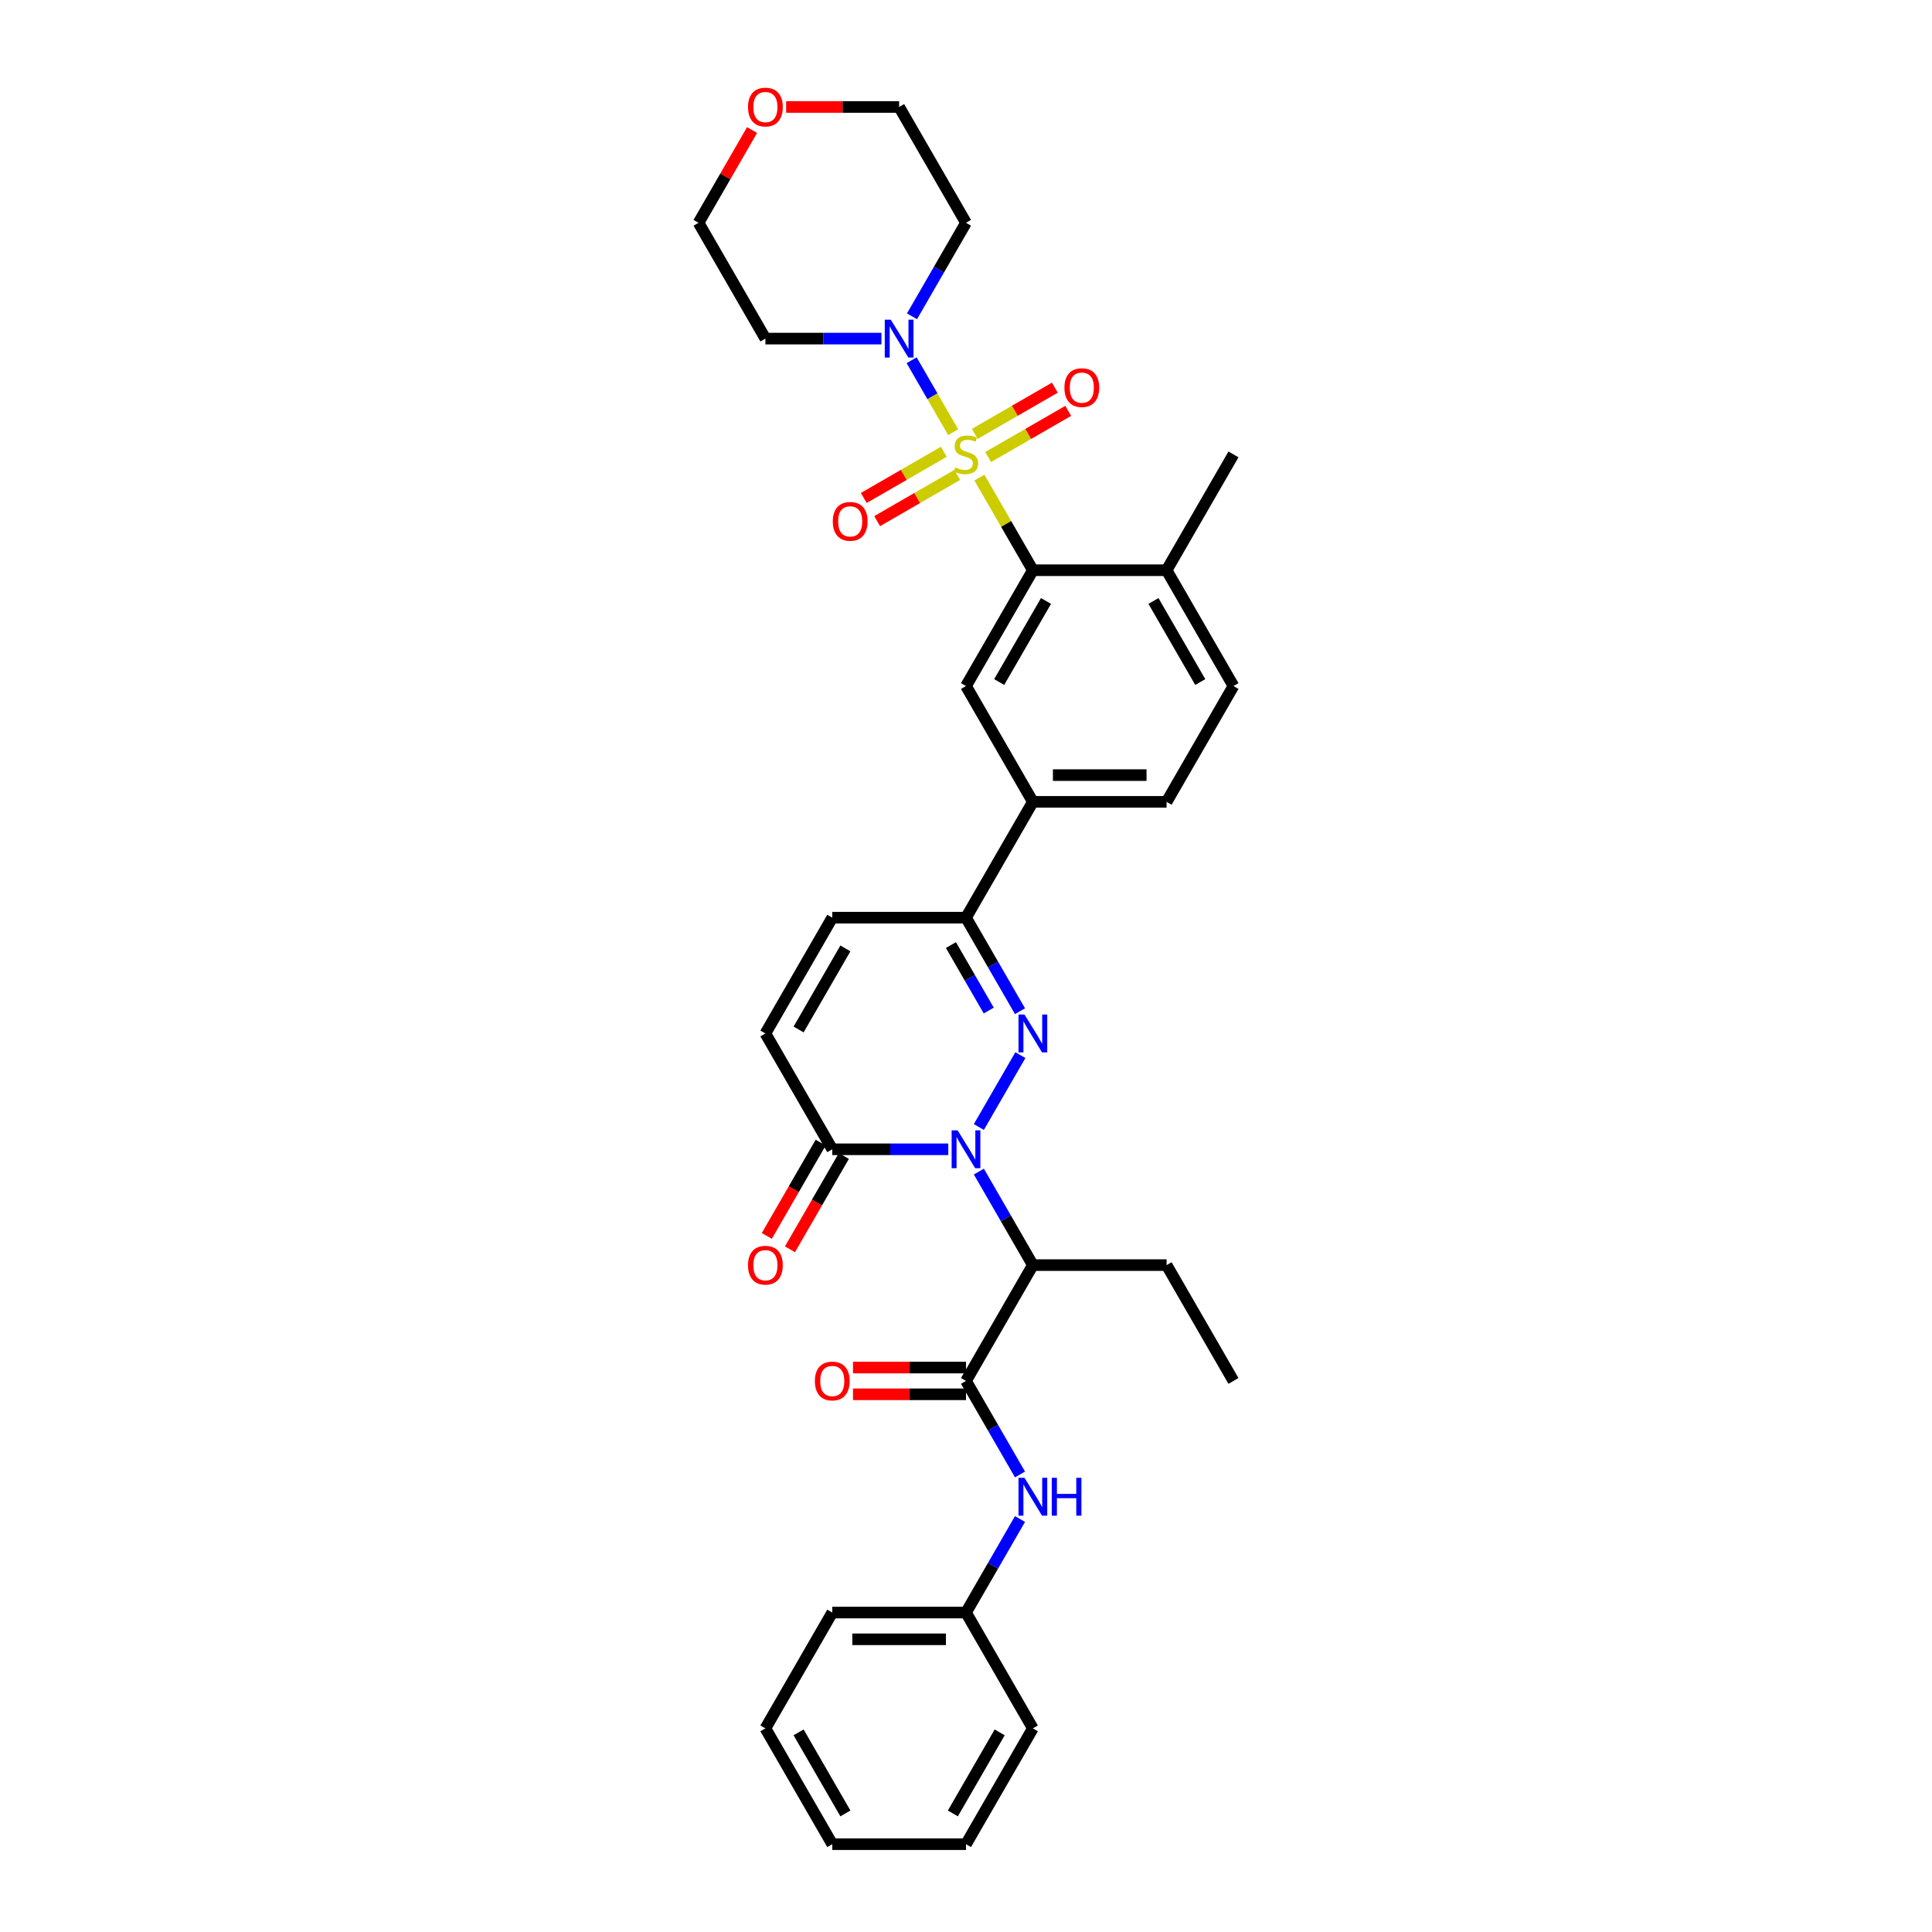 <?xml version='1.0' encoding='iso-8859-1'?>
<svg version='1.1' baseProfile='full'
              xmlns='http://www.w3.org/2000/svg'
                      xmlns:rdkit='http://www.rdkit.org/xml'
                      xmlns:xlink='http://www.w3.org/1999/xlink'
                  xml:space='preserve'
width='1000px' height='1000px' viewBox='0 0 1000 1000'>
<!-- END OF HEADER -->
<rect style='opacity:1.0;fill:#FFFFFF;stroke:none' width='1000' height='1000' x='0' y='0'> </rect>
<path class='bond-2' d='M 506.946,247.233 L 520.778,271.19' style='fill:none;fill-rule:evenodd;stroke:#CCCC00;stroke-width:6px;stroke-linecap:butt;stroke-linejoin:miter;stroke-opacity:1' />
<path class='bond-2' d='M 520.778,271.19 L 534.609,295.148' style='fill:none;fill-rule:evenodd;stroke:#000000;stroke-width:6px;stroke-linecap:butt;stroke-linejoin:miter;stroke-opacity:1' />
<path class='bond-5' d='M 493.358,223.698 L 482.607,205.078' style='fill:none;fill-rule:evenodd;stroke:#CCCC00;stroke-width:6px;stroke-linecap:butt;stroke-linejoin:miter;stroke-opacity:1' />
<path class='bond-5' d='M 482.607,205.078 L 471.857,186.457' style='fill:none;fill-rule:evenodd;stroke:#0000FF;stroke-width:6px;stroke-linecap:butt;stroke-linejoin:miter;stroke-opacity:1' />
<path class='bond-13' d='M 511.476,236.569 L 532.193,224.609' style='fill:none;fill-rule:evenodd;stroke:#CCCC00;stroke-width:6px;stroke-linecap:butt;stroke-linejoin:miter;stroke-opacity:1' />
<path class='bond-13' d='M 532.193,224.609 L 552.909,212.648' style='fill:none;fill-rule:evenodd;stroke:#FF0000;stroke-width:6px;stroke-linecap:butt;stroke-linejoin:miter;stroke-opacity:1' />
<path class='bond-13' d='M 504.555,224.58 L 525.271,212.62' style='fill:none;fill-rule:evenodd;stroke:#CCCC00;stroke-width:6px;stroke-linecap:butt;stroke-linejoin:miter;stroke-opacity:1' />
<path class='bond-13' d='M 525.271,212.62 L 545.987,200.659' style='fill:none;fill-rule:evenodd;stroke:#FF0000;stroke-width:6px;stroke-linecap:butt;stroke-linejoin:miter;stroke-opacity:1' />
<path class='bond-14' d='M 488.524,233.836 L 467.807,245.796' style='fill:none;fill-rule:evenodd;stroke:#CCCC00;stroke-width:6px;stroke-linecap:butt;stroke-linejoin:miter;stroke-opacity:1' />
<path class='bond-14' d='M 467.807,245.796 L 447.091,257.757' style='fill:none;fill-rule:evenodd;stroke:#FF0000;stroke-width:6px;stroke-linecap:butt;stroke-linejoin:miter;stroke-opacity:1' />
<path class='bond-14' d='M 495.445,245.825 L 474.729,257.785' style='fill:none;fill-rule:evenodd;stroke:#CCCC00;stroke-width:6px;stroke-linecap:butt;stroke-linejoin:miter;stroke-opacity:1' />
<path class='bond-14' d='M 474.729,257.785 L 454.013,269.746' style='fill:none;fill-rule:evenodd;stroke:#FF0000;stroke-width:6px;stroke-linecap:butt;stroke-linejoin:miter;stroke-opacity:1' />
<path class='bond-0' d='M 506.658,583.342 L 528.144,546.128' style='fill:none;fill-rule:evenodd;stroke:#0000FF;stroke-width:6px;stroke-linecap:butt;stroke-linejoin:miter;stroke-opacity:1' />
<path class='bond-3' d='M 506.658,606.406 L 520.634,630.612' style='fill:none;fill-rule:evenodd;stroke:#0000FF;stroke-width:6px;stroke-linecap:butt;stroke-linejoin:miter;stroke-opacity:1' />
<path class='bond-3' d='M 520.634,630.612 L 534.609,654.819' style='fill:none;fill-rule:evenodd;stroke:#000000;stroke-width:6px;stroke-linecap:butt;stroke-linejoin:miter;stroke-opacity:1' />
<path class='bond-36' d='M 490.835,594.874 L 460.808,594.874' style='fill:none;fill-rule:evenodd;stroke:#0000FF;stroke-width:6px;stroke-linecap:butt;stroke-linejoin:miter;stroke-opacity:1' />
<path class='bond-36' d='M 460.808,594.874 L 430.781,594.874' style='fill:none;fill-rule:evenodd;stroke:#000000;stroke-width:6px;stroke-linecap:butt;stroke-linejoin:miter;stroke-opacity:1' />
<path class='bond-1' d='M 527.951,523.397 L 513.976,499.19' style='fill:none;fill-rule:evenodd;stroke:#0000FF;stroke-width:6px;stroke-linecap:butt;stroke-linejoin:miter;stroke-opacity:1' />
<path class='bond-1' d='M 513.976,499.19 L 500,474.983' style='fill:none;fill-rule:evenodd;stroke:#000000;stroke-width:6px;stroke-linecap:butt;stroke-linejoin:miter;stroke-opacity:1' />
<path class='bond-1' d='M 511.77,523.057 L 501.987,506.112' style='fill:none;fill-rule:evenodd;stroke:#0000FF;stroke-width:6px;stroke-linecap:butt;stroke-linejoin:miter;stroke-opacity:1' />
<path class='bond-1' d='M 501.987,506.112 L 492.204,489.167' style='fill:none;fill-rule:evenodd;stroke:#000000;stroke-width:6px;stroke-linecap:butt;stroke-linejoin:miter;stroke-opacity:1' />
<path class='bond-8' d='M 534.609,295.148 L 500,355.093' style='fill:none;fill-rule:evenodd;stroke:#000000;stroke-width:6px;stroke-linecap:butt;stroke-linejoin:miter;stroke-opacity:1' />
<path class='bond-8' d='M 541.407,311.061 L 517.18,353.023' style='fill:none;fill-rule:evenodd;stroke:#000000;stroke-width:6px;stroke-linecap:butt;stroke-linejoin:miter;stroke-opacity:1' />
<path class='bond-15' d='M 534.609,295.148 L 603.828,295.148' style='fill:none;fill-rule:evenodd;stroke:#000000;stroke-width:6px;stroke-linecap:butt;stroke-linejoin:miter;stroke-opacity:1' />
<path class='bond-4' d='M 534.609,654.819 L 500,714.764' style='fill:none;fill-rule:evenodd;stroke:#000000;stroke-width:6px;stroke-linecap:butt;stroke-linejoin:miter;stroke-opacity:1' />
<path class='bond-24' d='M 534.609,654.819 L 603.828,654.819' style='fill:none;fill-rule:evenodd;stroke:#000000;stroke-width:6px;stroke-linecap:butt;stroke-linejoin:miter;stroke-opacity:1' />
<path class='bond-12' d='M 500,714.764 L 513.976,738.971' style='fill:none;fill-rule:evenodd;stroke:#000000;stroke-width:6px;stroke-linecap:butt;stroke-linejoin:miter;stroke-opacity:1' />
<path class='bond-12' d='M 513.976,738.971 L 527.951,763.178' style='fill:none;fill-rule:evenodd;stroke:#0000FF;stroke-width:6px;stroke-linecap:butt;stroke-linejoin:miter;stroke-opacity:1' />
<path class='bond-16' d='M 500,707.843 L 470.755,707.843' style='fill:none;fill-rule:evenodd;stroke:#000000;stroke-width:6px;stroke-linecap:butt;stroke-linejoin:miter;stroke-opacity:1' />
<path class='bond-16' d='M 470.755,707.843 L 441.51,707.843' style='fill:none;fill-rule:evenodd;stroke:#FF0000;stroke-width:6px;stroke-linecap:butt;stroke-linejoin:miter;stroke-opacity:1' />
<path class='bond-16' d='M 500,721.686 L 470.755,721.686' style='fill:none;fill-rule:evenodd;stroke:#000000;stroke-width:6px;stroke-linecap:butt;stroke-linejoin:miter;stroke-opacity:1' />
<path class='bond-16' d='M 470.755,721.686 L 441.51,721.686' style='fill:none;fill-rule:evenodd;stroke:#FF0000;stroke-width:6px;stroke-linecap:butt;stroke-linejoin:miter;stroke-opacity:1' />
<path class='bond-21' d='M 456.226,175.257 L 426.199,175.257' style='fill:none;fill-rule:evenodd;stroke:#0000FF;stroke-width:6px;stroke-linecap:butt;stroke-linejoin:miter;stroke-opacity:1' />
<path class='bond-21' d='M 426.199,175.257 L 396.172,175.257' style='fill:none;fill-rule:evenodd;stroke:#000000;stroke-width:6px;stroke-linecap:butt;stroke-linejoin:miter;stroke-opacity:1' />
<path class='bond-22' d='M 472.049,163.725 L 486.024,139.519' style='fill:none;fill-rule:evenodd;stroke:#0000FF;stroke-width:6px;stroke-linecap:butt;stroke-linejoin:miter;stroke-opacity:1' />
<path class='bond-22' d='M 486.024,139.519 L 500,115.312' style='fill:none;fill-rule:evenodd;stroke:#000000;stroke-width:6px;stroke-linecap:butt;stroke-linejoin:miter;stroke-opacity:1' />
<path class='bond-6' d='M 430.781,594.874 L 396.172,534.929' style='fill:none;fill-rule:evenodd;stroke:#000000;stroke-width:6px;stroke-linecap:butt;stroke-linejoin:miter;stroke-opacity:1' />
<path class='bond-17' d='M 424.787,591.413 L 410.843,615.564' style='fill:none;fill-rule:evenodd;stroke:#000000;stroke-width:6px;stroke-linecap:butt;stroke-linejoin:miter;stroke-opacity:1' />
<path class='bond-17' d='M 410.843,615.564 L 396.899,639.716' style='fill:none;fill-rule:evenodd;stroke:#FF0000;stroke-width:6px;stroke-linecap:butt;stroke-linejoin:miter;stroke-opacity:1' />
<path class='bond-17' d='M 436.776,598.335 L 422.832,622.486' style='fill:none;fill-rule:evenodd;stroke:#000000;stroke-width:6px;stroke-linecap:butt;stroke-linejoin:miter;stroke-opacity:1' />
<path class='bond-17' d='M 422.832,622.486 L 408.888,646.638' style='fill:none;fill-rule:evenodd;stroke:#FF0000;stroke-width:6px;stroke-linecap:butt;stroke-linejoin:miter;stroke-opacity:1' />
<path class='bond-7' d='M 500,474.983 L 534.609,415.038' style='fill:none;fill-rule:evenodd;stroke:#000000;stroke-width:6px;stroke-linecap:butt;stroke-linejoin:miter;stroke-opacity:1' />
<path class='bond-10' d='M 500,474.983 L 430.781,474.983' style='fill:none;fill-rule:evenodd;stroke:#000000;stroke-width:6px;stroke-linecap:butt;stroke-linejoin:miter;stroke-opacity:1' />
<path class='bond-11' d='M 500,355.093 L 534.609,415.038' style='fill:none;fill-rule:evenodd;stroke:#000000;stroke-width:6px;stroke-linecap:butt;stroke-linejoin:miter;stroke-opacity:1' />
<path class='bond-9' d='M 396.172,534.929 L 430.781,474.983' style='fill:none;fill-rule:evenodd;stroke:#000000;stroke-width:6px;stroke-linecap:butt;stroke-linejoin:miter;stroke-opacity:1' />
<path class='bond-9' d='M 413.352,532.859 L 437.579,490.897' style='fill:none;fill-rule:evenodd;stroke:#000000;stroke-width:6px;stroke-linecap:butt;stroke-linejoin:miter;stroke-opacity:1' />
<path class='bond-35' d='M 534.609,415.038 L 603.828,415.038' style='fill:none;fill-rule:evenodd;stroke:#000000;stroke-width:6px;stroke-linecap:butt;stroke-linejoin:miter;stroke-opacity:1' />
<path class='bond-35' d='M 544.992,401.194 L 593.445,401.194' style='fill:none;fill-rule:evenodd;stroke:#000000;stroke-width:6px;stroke-linecap:butt;stroke-linejoin:miter;stroke-opacity:1' />
<path class='bond-23' d='M 527.951,786.242 L 513.976,810.448' style='fill:none;fill-rule:evenodd;stroke:#0000FF;stroke-width:6px;stroke-linecap:butt;stroke-linejoin:miter;stroke-opacity:1' />
<path class='bond-23' d='M 513.976,810.448 L 500,834.655' style='fill:none;fill-rule:evenodd;stroke:#000000;stroke-width:6px;stroke-linecap:butt;stroke-linejoin:miter;stroke-opacity:1' />
<path class='bond-19' d='M 603.828,295.148 L 638.438,355.093' style='fill:none;fill-rule:evenodd;stroke:#000000;stroke-width:6px;stroke-linecap:butt;stroke-linejoin:miter;stroke-opacity:1' />
<path class='bond-19' d='M 597.031,311.061 L 621.257,353.023' style='fill:none;fill-rule:evenodd;stroke:#000000;stroke-width:6px;stroke-linecap:butt;stroke-linejoin:miter;stroke-opacity:1' />
<path class='bond-27' d='M 603.828,295.148 L 638.438,235.202' style='fill:none;fill-rule:evenodd;stroke:#000000;stroke-width:6px;stroke-linecap:butt;stroke-linejoin:miter;stroke-opacity:1' />
<path class='bond-18' d='M 603.828,415.038 L 638.438,355.093' style='fill:none;fill-rule:evenodd;stroke:#000000;stroke-width:6px;stroke-linecap:butt;stroke-linejoin:miter;stroke-opacity:1' />
<path class='bond-20' d='M 406.901,55.367 L 436.146,55.367' style='fill:none;fill-rule:evenodd;stroke:#FF0000;stroke-width:6px;stroke-linecap:butt;stroke-linejoin:miter;stroke-opacity:1' />
<path class='bond-20' d='M 436.146,55.367 L 465.391,55.367' style='fill:none;fill-rule:evenodd;stroke:#000000;stroke-width:6px;stroke-linecap:butt;stroke-linejoin:miter;stroke-opacity:1' />
<path class='bond-34' d='M 389.274,67.314 L 375.418,91.313' style='fill:none;fill-rule:evenodd;stroke:#FF0000;stroke-width:6px;stroke-linecap:butt;stroke-linejoin:miter;stroke-opacity:1' />
<path class='bond-34' d='M 375.418,91.313 L 361.562,115.312' style='fill:none;fill-rule:evenodd;stroke:#000000;stroke-width:6px;stroke-linecap:butt;stroke-linejoin:miter;stroke-opacity:1' />
<path class='bond-25' d='M 396.172,175.257 L 361.562,115.312' style='fill:none;fill-rule:evenodd;stroke:#000000;stroke-width:6px;stroke-linecap:butt;stroke-linejoin:miter;stroke-opacity:1' />
<path class='bond-26' d='M 500,115.312 L 465.391,55.367' style='fill:none;fill-rule:evenodd;stroke:#000000;stroke-width:6px;stroke-linecap:butt;stroke-linejoin:miter;stroke-opacity:1' />
<path class='bond-28' d='M 500,834.655 L 430.781,834.655' style='fill:none;fill-rule:evenodd;stroke:#000000;stroke-width:6px;stroke-linecap:butt;stroke-linejoin:miter;stroke-opacity:1' />
<path class='bond-28' d='M 489.617,848.499 L 441.164,848.499' style='fill:none;fill-rule:evenodd;stroke:#000000;stroke-width:6px;stroke-linecap:butt;stroke-linejoin:miter;stroke-opacity:1' />
<path class='bond-29' d='M 500,834.655 L 534.609,894.6' style='fill:none;fill-rule:evenodd;stroke:#000000;stroke-width:6px;stroke-linecap:butt;stroke-linejoin:miter;stroke-opacity:1' />
<path class='bond-30' d='M 603.828,654.819 L 638.438,714.764' style='fill:none;fill-rule:evenodd;stroke:#000000;stroke-width:6px;stroke-linecap:butt;stroke-linejoin:miter;stroke-opacity:1' />
<path class='bond-32' d='M 430.781,834.655 L 396.172,894.6' style='fill:none;fill-rule:evenodd;stroke:#000000;stroke-width:6px;stroke-linecap:butt;stroke-linejoin:miter;stroke-opacity:1' />
<path class='bond-31' d='M 534.609,894.6 L 500,954.545' style='fill:none;fill-rule:evenodd;stroke:#000000;stroke-width:6px;stroke-linecap:butt;stroke-linejoin:miter;stroke-opacity:1' />
<path class='bond-31' d='M 517.429,896.67 L 493.202,938.632' style='fill:none;fill-rule:evenodd;stroke:#000000;stroke-width:6px;stroke-linecap:butt;stroke-linejoin:miter;stroke-opacity:1' />
<path class='bond-33' d='M 500,954.545 L 430.781,954.545' style='fill:none;fill-rule:evenodd;stroke:#000000;stroke-width:6px;stroke-linecap:butt;stroke-linejoin:miter;stroke-opacity:1' />
<path class='bond-37' d='M 396.172,894.6 L 430.781,954.545' style='fill:none;fill-rule:evenodd;stroke:#000000;stroke-width:6px;stroke-linecap:butt;stroke-linejoin:miter;stroke-opacity:1' />
<path class='bond-37' d='M 413.352,896.67 L 437.579,938.632' style='fill:none;fill-rule:evenodd;stroke:#000000;stroke-width:6px;stroke-linecap:butt;stroke-linejoin:miter;stroke-opacity:1' />
<path  class='atom-0' d='M 494.462 241.931
Q 494.684 242.014, 495.598 242.401
Q 496.511 242.789, 497.508 243.038
Q 498.533 243.26, 499.529 243.26
Q 501.384 243.26, 502.464 242.374
Q 503.544 241.46, 503.544 239.882
Q 503.544 238.802, 502.99 238.137
Q 502.464 237.473, 501.634 237.113
Q 500.803 236.753, 499.419 236.338
Q 497.674 235.812, 496.622 235.313
Q 495.598 234.815, 494.85 233.763
Q 494.13 232.711, 494.13 230.939
Q 494.13 228.474, 495.791 226.952
Q 497.48 225.429, 500.803 225.429
Q 503.073 225.429, 505.648 226.509
L 505.011 228.64
Q 502.658 227.671, 500.886 227.671
Q 498.976 227.671, 497.923 228.474
Q 496.871 229.25, 496.899 230.606
Q 496.899 231.658, 497.425 232.295
Q 497.979 232.932, 498.754 233.292
Q 499.557 233.652, 500.886 234.067
Q 502.658 234.621, 503.71 235.175
Q 504.762 235.728, 505.51 236.864
Q 506.285 237.971, 506.285 239.882
Q 506.285 242.595, 504.458 244.062
Q 502.658 245.502, 499.64 245.502
Q 497.896 245.502, 496.567 245.115
Q 495.265 244.755, 493.715 244.118
L 494.462 241.931
' fill='#CCCC00'/>
<path  class='atom-1' d='M 495.667 585.073
L 502.09 595.455
Q 502.727 596.48, 503.752 598.335
Q 504.776 600.19, 504.831 600.301
L 504.831 585.073
L 507.434 585.073
L 507.434 604.675
L 504.748 604.675
L 497.854 593.323
Q 497.051 591.994, 496.193 590.472
Q 495.362 588.949, 495.113 588.478
L 495.113 604.675
L 492.566 604.675
L 492.566 585.073
L 495.667 585.073
' fill='#0000FF'/>
<path  class='atom-2' d='M 530.276 525.127
L 536.7 535.51
Q 537.337 536.535, 538.361 538.39
Q 539.386 540.245, 539.441 540.355
L 539.441 525.127
L 542.044 525.127
L 542.044 544.73
L 539.358 544.73
L 532.464 533.378
Q 531.661 532.049, 530.802 530.526
Q 529.972 529.004, 529.723 528.533
L 529.723 544.73
L 527.175 544.73
L 527.175 525.127
L 530.276 525.127
' fill='#0000FF'/>
<path  class='atom-6' d='M 461.057 165.456
L 467.481 175.839
Q 468.118 176.863, 469.142 178.718
Q 470.167 180.573, 470.222 180.684
L 470.222 165.456
L 472.825 165.456
L 472.825 185.059
L 470.139 185.059
L 463.245 173.707
Q 462.442 172.378, 461.584 170.855
Q 460.753 169.332, 460.504 168.861
L 460.504 185.059
L 457.956 185.059
L 457.956 165.456
L 461.057 165.456
' fill='#0000FF'/>
<path  class='atom-13' d='M 530.276 764.908
L 536.7 775.291
Q 537.337 776.316, 538.361 778.171
Q 539.386 780.026, 539.441 780.136
L 539.441 764.908
L 542.044 764.908
L 542.044 784.511
L 539.358 784.511
L 532.464 773.159
Q 531.661 771.83, 530.802 770.307
Q 529.972 768.785, 529.723 768.314
L 529.723 784.511
L 527.175 784.511
L 527.175 764.908
L 530.276 764.908
' fill='#0000FF'/>
<path  class='atom-13' d='M 544.397 764.908
L 547.055 764.908
L 547.055 773.242
L 557.078 773.242
L 557.078 764.908
L 559.736 764.908
L 559.736 784.511
L 557.078 784.511
L 557.078 775.457
L 547.055 775.457
L 547.055 784.511
L 544.397 784.511
L 544.397 764.908
' fill='#0000FF'/>
<path  class='atom-14' d='M 550.947 200.648
Q 550.947 195.942, 553.273 193.311
Q 555.598 190.681, 559.945 190.681
Q 564.292 190.681, 566.618 193.311
Q 568.944 195.942, 568.944 200.648
Q 568.944 205.411, 566.59 208.124
Q 564.237 210.81, 559.945 210.81
Q 555.626 210.81, 553.273 208.124
Q 550.947 205.438, 550.947 200.648
M 559.945 208.595
Q 562.936 208.595, 564.541 206.601
Q 566.175 204.58, 566.175 200.648
Q 566.175 196.8, 564.541 194.862
Q 562.936 192.896, 559.945 192.896
Q 556.955 192.896, 555.321 194.834
Q 553.716 196.772, 553.716 200.648
Q 553.716 204.608, 555.321 206.601
Q 556.955 208.595, 559.945 208.595
' fill='#FF0000'/>
<path  class='atom-15' d='M 431.056 269.867
Q 431.056 265.16, 433.382 262.53
Q 435.708 259.9, 440.055 259.9
Q 444.402 259.9, 446.727 262.53
Q 449.053 265.16, 449.053 269.867
Q 449.053 274.629, 446.7 277.343
Q 444.346 280.029, 440.055 280.029
Q 435.735 280.029, 433.382 277.343
Q 431.056 274.657, 431.056 269.867
M 440.055 277.814
Q 443.045 277.814, 444.651 275.82
Q 446.284 273.799, 446.284 269.867
Q 446.284 266.019, 444.651 264.081
Q 443.045 262.115, 440.055 262.115
Q 437.064 262.115, 435.431 264.053
Q 433.825 265.991, 433.825 269.867
Q 433.825 273.827, 435.431 275.82
Q 437.064 277.814, 440.055 277.814
' fill='#FF0000'/>
<path  class='atom-17' d='M 421.783 714.82
Q 421.783 710.113, 424.108 707.483
Q 426.434 704.852, 430.781 704.852
Q 435.128 704.852, 437.454 707.483
Q 439.78 710.113, 439.78 714.82
Q 439.78 719.582, 437.426 722.295
Q 435.073 724.981, 430.781 724.981
Q 426.462 724.981, 424.108 722.295
Q 421.783 719.61, 421.783 714.82
M 430.781 722.766
Q 433.771 722.766, 435.377 720.773
Q 437.011 718.751, 437.011 714.82
Q 437.011 710.971, 435.377 709.033
Q 433.771 707.067, 430.781 707.067
Q 427.791 707.067, 426.157 709.005
Q 424.551 710.944, 424.551 714.82
Q 424.551 718.779, 426.157 720.773
Q 427.791 722.766, 430.781 722.766
' fill='#FF0000'/>
<path  class='atom-18' d='M 387.173 654.875
Q 387.173 650.168, 389.499 647.537
Q 391.825 644.907, 396.172 644.907
Q 400.519 644.907, 402.844 647.537
Q 405.17 650.168, 405.17 654.875
Q 405.17 659.637, 402.817 662.35
Q 400.463 665.036, 396.172 665.036
Q 391.853 665.036, 389.499 662.35
Q 387.173 659.665, 387.173 654.875
M 396.172 662.821
Q 399.162 662.821, 400.768 660.827
Q 402.401 658.806, 402.401 654.875
Q 402.401 651.026, 400.768 649.088
Q 399.162 647.122, 396.172 647.122
Q 393.182 647.122, 391.548 649.06
Q 389.942 650.998, 389.942 654.875
Q 389.942 658.834, 391.548 660.827
Q 393.182 662.821, 396.172 662.821
' fill='#FF0000'/>
<path  class='atom-21' d='M 387.173 55.422
Q 387.173 50.715, 389.499 48.085
Q 391.825 45.455, 396.172 45.455
Q 400.519 45.455, 402.844 48.085
Q 405.17 50.715, 405.17 55.422
Q 405.17 60.184, 402.817 62.898
Q 400.463 65.583, 396.172 65.583
Q 391.853 65.583, 389.499 62.898
Q 387.173 60.212, 387.173 55.422
M 396.172 63.368
Q 399.162 63.368, 400.768 61.375
Q 402.401 59.354, 402.401 55.422
Q 402.401 51.574, 400.768 49.635
Q 399.162 47.669, 396.172 47.669
Q 393.182 47.669, 391.548 49.608
Q 389.942 51.546, 389.942 55.422
Q 389.942 59.381, 391.548 61.375
Q 393.182 63.368, 396.172 63.368
' fill='#FF0000'/>
</svg>
